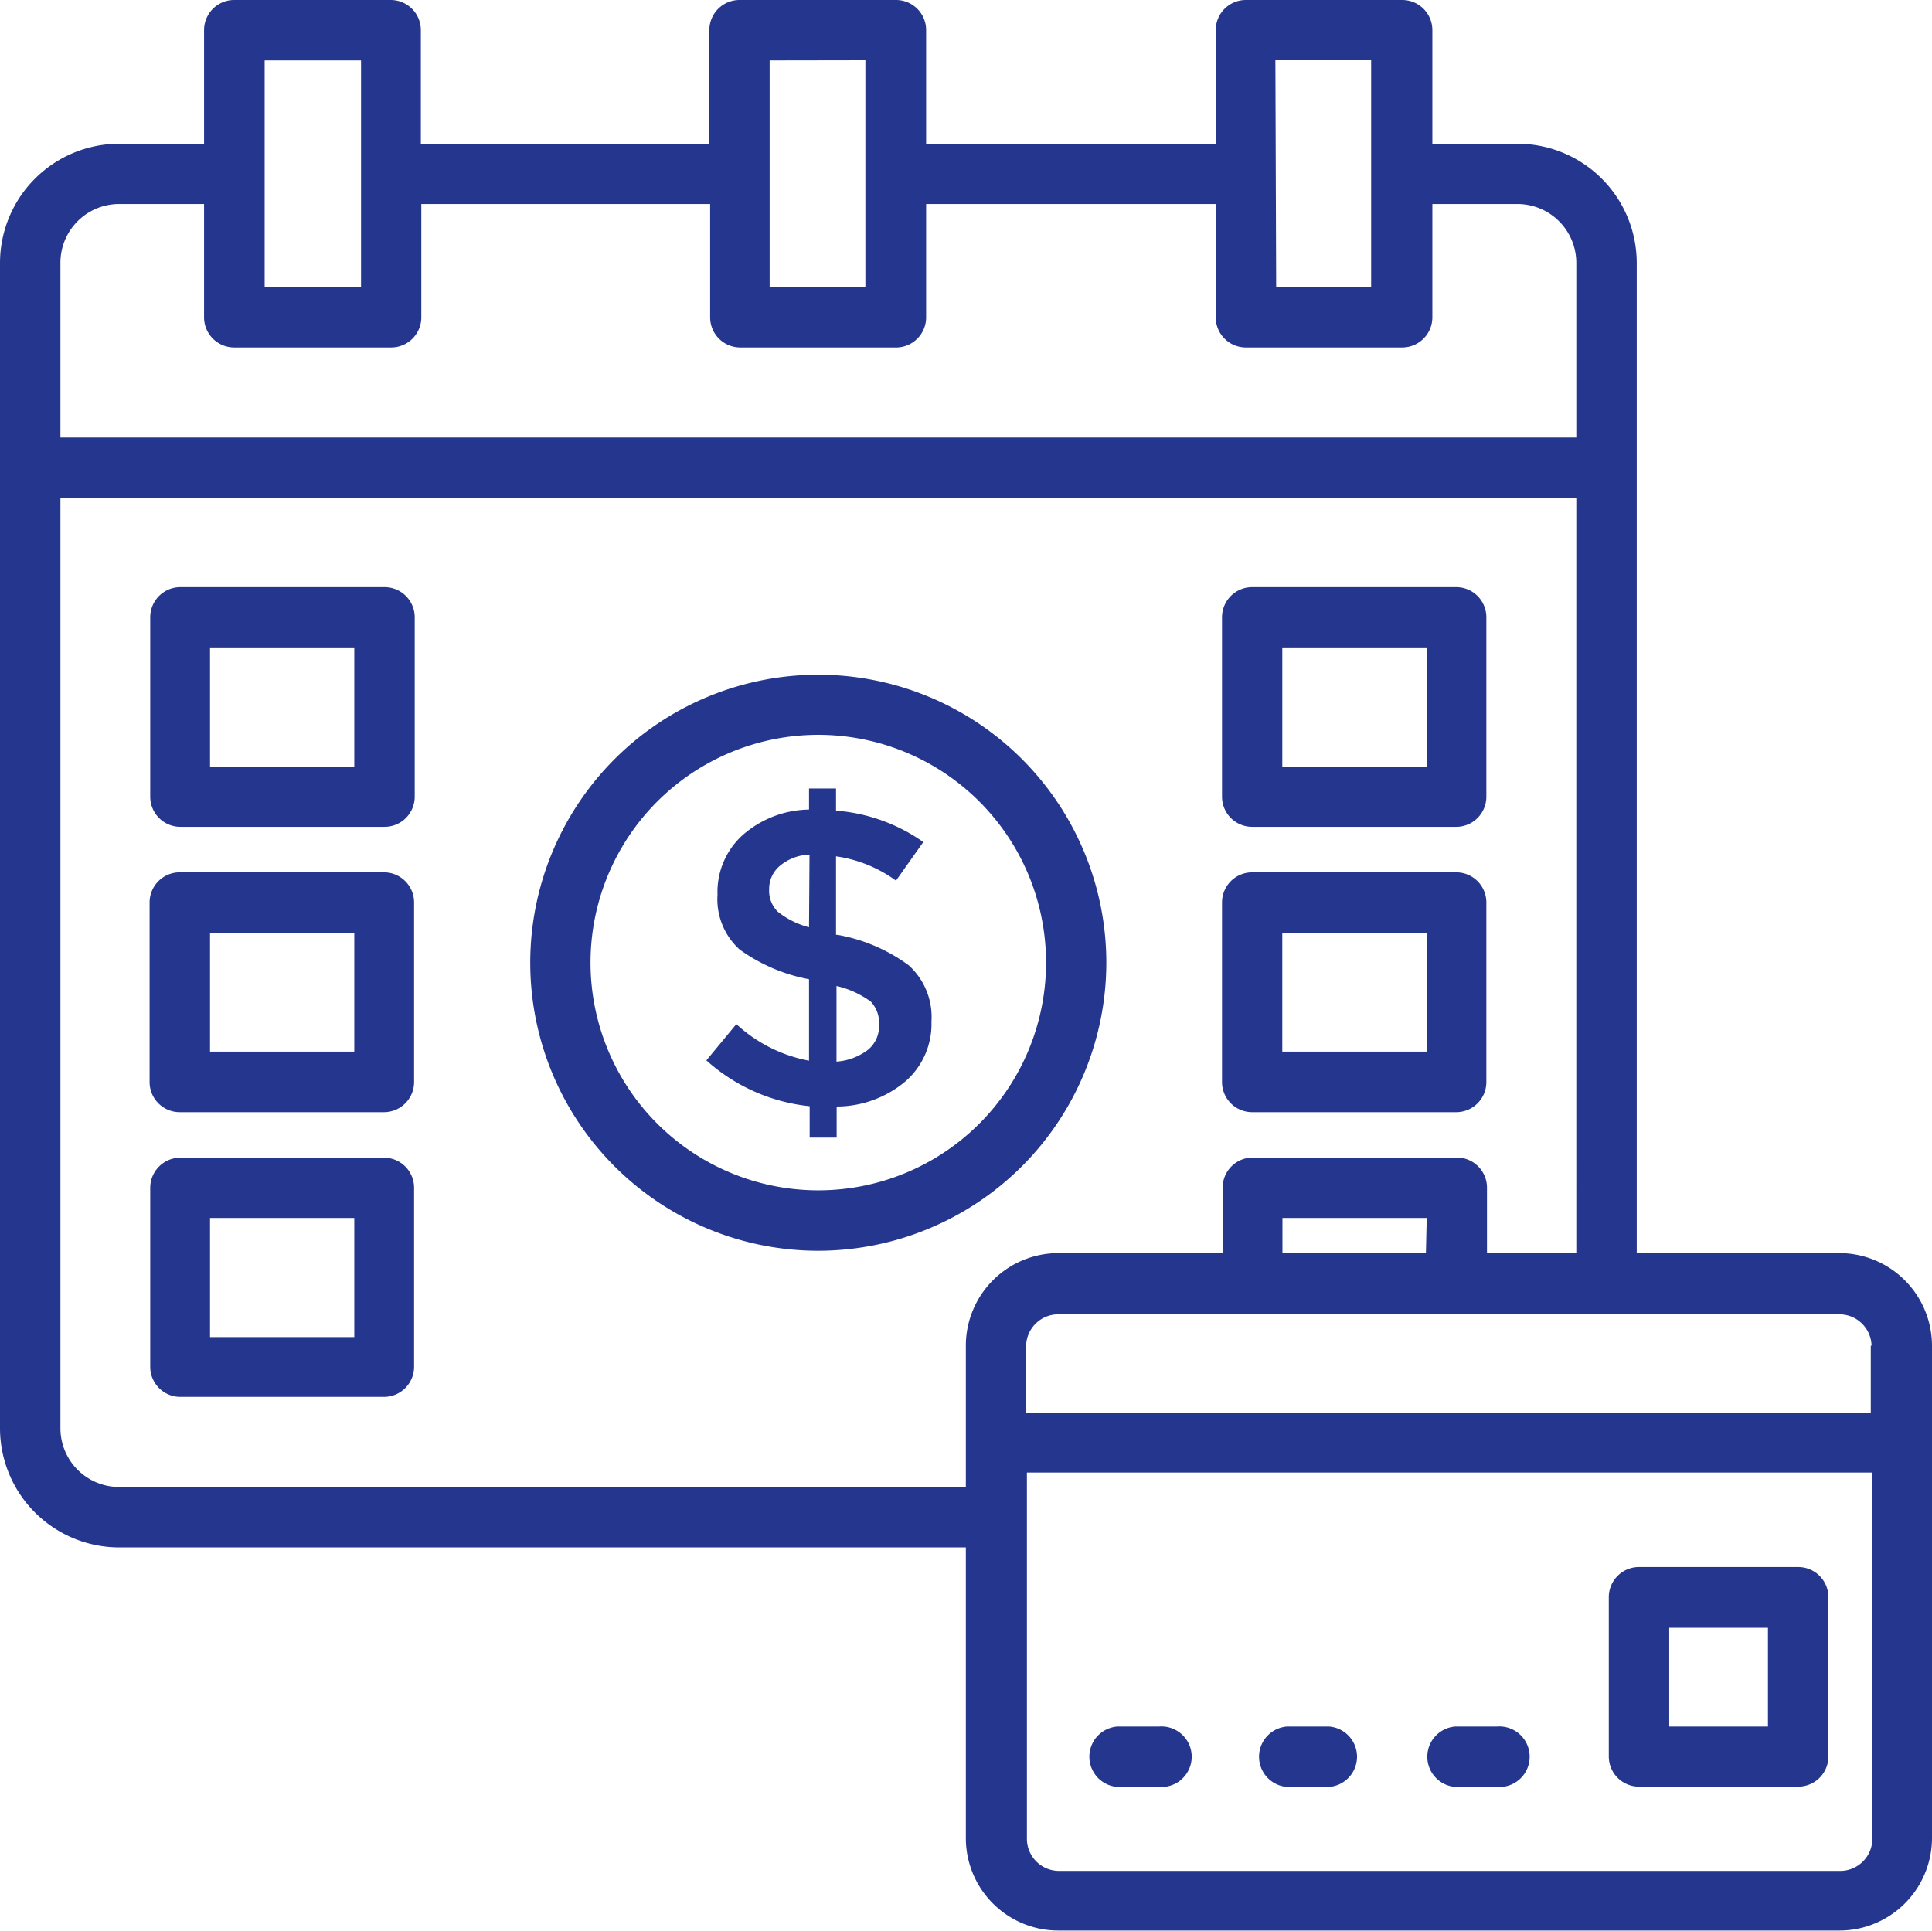 <svg xmlns="http://www.w3.org/2000/svg" viewBox="0 0 123.08 123.04"><defs><style>.cls-1{fill:#25368e;}</style></defs><title>Asset 2</title><g id="Layer_2" data-name="Layer 2"><g id="Layer_1-2" data-name="Layer 1"><path class="cls-1" d="M53.34,59.56h-.08v-5a8.49,8.49,0,0,1,3.82,1.55l1.74-2.46a11.1,11.1,0,0,0-5.56-2V50.24H51.54v1.34a6.55,6.55,0,0,0-4.21,1.61A4.88,4.88,0,0,0,45.71,57a4.32,4.32,0,0,0,1.4,3.49,11,11,0,0,0,4.43,1.9v5.19a9.35,9.35,0,0,1-4.63-2.33L45,67.56a11.59,11.59,0,0,0,6.58,2.92v2h1.72V70.5a6.82,6.82,0,0,0,4.38-1.6,4.85,4.85,0,0,0,1.66-3.82,4.44,4.44,0,0,0-1.44-3.57A10.81,10.81,0,0,0,53.34,59.56Zm-1.8-.48a5.37,5.37,0,0,1-2-1A1.87,1.87,0,0,1,49,56.65a1.9,1.9,0,0,1,.69-1.49,3.11,3.11,0,0,1,1.88-.71Zm3.75,7.81a3.76,3.76,0,0,1-2,.75V62.82a6,6,0,0,1,2.19,1A2,2,0,0,1,56,65.34,1.93,1.93,0,0,1,55.29,66.89Z"/><path class="cls-1" d="M24.49,37.41h-13a1.92,1.92,0,0,0-1.92,1.92V50.76a1.92,1.92,0,0,0,1.92,1.92h13a1.92,1.92,0,0,0,1.93-1.92V39.33A1.92,1.92,0,0,0,24.49,37.41ZM22.57,48.84H13.38V41.25h9.19Z"/><path class="cls-1" d="M79.77,52.68h13a1.92,1.92,0,0,0,1.92-1.92V39.33a1.92,1.92,0,0,0-1.92-1.92h-13a1.92,1.92,0,0,0-1.92,1.92V50.76A1.92,1.92,0,0,0,79.77,52.68Zm1.92-11.43h9.2v7.59h-9.2Z"/><path class="cls-1" d="M79.77,70.86h13a1.92,1.92,0,0,0,1.92-1.93V57.5a1.92,1.92,0,0,0-1.92-1.92h-13a1.92,1.92,0,0,0-1.92,1.92V68.93A1.92,1.92,0,0,0,79.77,70.86Zm1.92-11.43h9.2V67h-9.2Z"/><path class="cls-1" d="M24.49,55.58h-13A1.92,1.92,0,0,0,9.53,57.5V68.93a1.92,1.92,0,0,0,1.92,1.93h13a1.92,1.92,0,0,0,1.93-1.93V57.5A1.92,1.92,0,0,0,24.49,55.58ZM22.57,67H13.38V59.43h9.19Z"/><path class="cls-1" d="M24.49,73.76h-13a1.92,1.92,0,0,0-1.92,1.92V87.11A1.92,1.92,0,0,0,11.45,89h13a1.92,1.92,0,0,0,1.93-1.92V75.68A1.92,1.92,0,0,0,24.49,73.76ZM22.57,85.19H13.38V77.6h9.19Z"/><path class="cls-1" d="M70.48,61.34A18.35,18.35,0,1,0,52.13,79.69,18.37,18.37,0,0,0,70.48,61.34ZM52.13,75.84a14.51,14.51,0,1,1,14.51-14.5A14.51,14.51,0,0,1,52.13,75.84Z"/><path class="cls-1" d="M117.18,79.84H104.27V16.77a7.6,7.6,0,0,0-7.59-7.61H91.25V1.92A1.92,1.92,0,0,0,89.32,0H79.38a1.92,1.92,0,0,0-1.93,1.92V9.16H59V1.92A1.92,1.92,0,0,0,57.11,0h-10a1.92,1.92,0,0,0-1.92,1.92V9.16H26.81V1.92A1.92,1.92,0,0,0,24.89,0h-10A1.92,1.92,0,0,0,13,1.92V9.16H7.59A7.6,7.6,0,0,0,0,16.77V91a7.6,7.6,0,0,0,7.59,7.59H61.53v18.56A5.89,5.89,0,0,0,67.42,123h49.76a5.9,5.9,0,0,0,5.9-5.89V85.74A5.91,5.91,0,0,0,117.18,79.84Zm2,5.9V90H65.37V85.74a2.05,2.05,0,0,1,2-2h49.76A2.05,2.05,0,0,1,119.23,85.74Zm-28.34-5.9H81.7V77.6h9.19Zm-9.59-76h6.1v7.23h0v7.22H81.3Zm-26.12,0V18.31h-6.1V11.13s0,0,0,0,0,0,0-.05V3.85ZM45.24,13v7.22a1.92,1.92,0,0,0,1.92,1.92h10A1.92,1.92,0,0,0,59,20.23V13H77.45v7.22a1.92,1.92,0,0,0,1.93,1.92h9.94a1.92,1.92,0,0,0,1.93-1.92V13h5.43a3.75,3.75,0,0,1,3.74,3.76V27.88H3.85V16.77A3.74,3.74,0,0,1,7.58,13H13v7.22a1.92,1.92,0,0,0,1.92,1.92h10a1.92,1.92,0,0,0,1.92-1.92V13ZM16.86,3.85H23v7.23h0v7.22H16.86ZM7.59,94.74A3.74,3.74,0,0,1,3.85,91V31.72h96.57V79.84H94.73V75.67a1.92,1.92,0,0,0-1.92-1.92h-13a1.92,1.92,0,0,0-1.92,1.92v4.17H67.42a5.9,5.9,0,0,0-5.89,5.9v9ZM117.18,119.2H67.42a2.05,2.05,0,0,1-2-2V93.82h53.86v23.33A2.05,2.05,0,0,1,117.18,119.2Z"/><path class="cls-1" d="M73.85,110H71.19a1.93,1.93,0,0,0,0,3.85h2.66a1.93,1.93,0,1,0,0-3.85Z"/><path class="cls-1" d="M84.62,110H82a1.93,1.93,0,0,0,0,3.85h2.66a1.93,1.93,0,0,0,0-3.85Z"/><path class="cls-1" d="M95.38,110H92.72a1.93,1.93,0,0,0,0,3.85h2.66a1.93,1.93,0,1,0,0-3.85Z"/><path class="cls-1" d="M114.56,99.84H104.41a1.92,1.92,0,0,0-1.92,1.92v10.15a1.92,1.92,0,0,0,1.92,1.92h10.15a1.92,1.92,0,0,0,1.92-1.92V101.76A1.92,1.92,0,0,0,114.56,99.84ZM112.63,110h-6.29v-6.29h6.29Z"/></g></g></svg>
